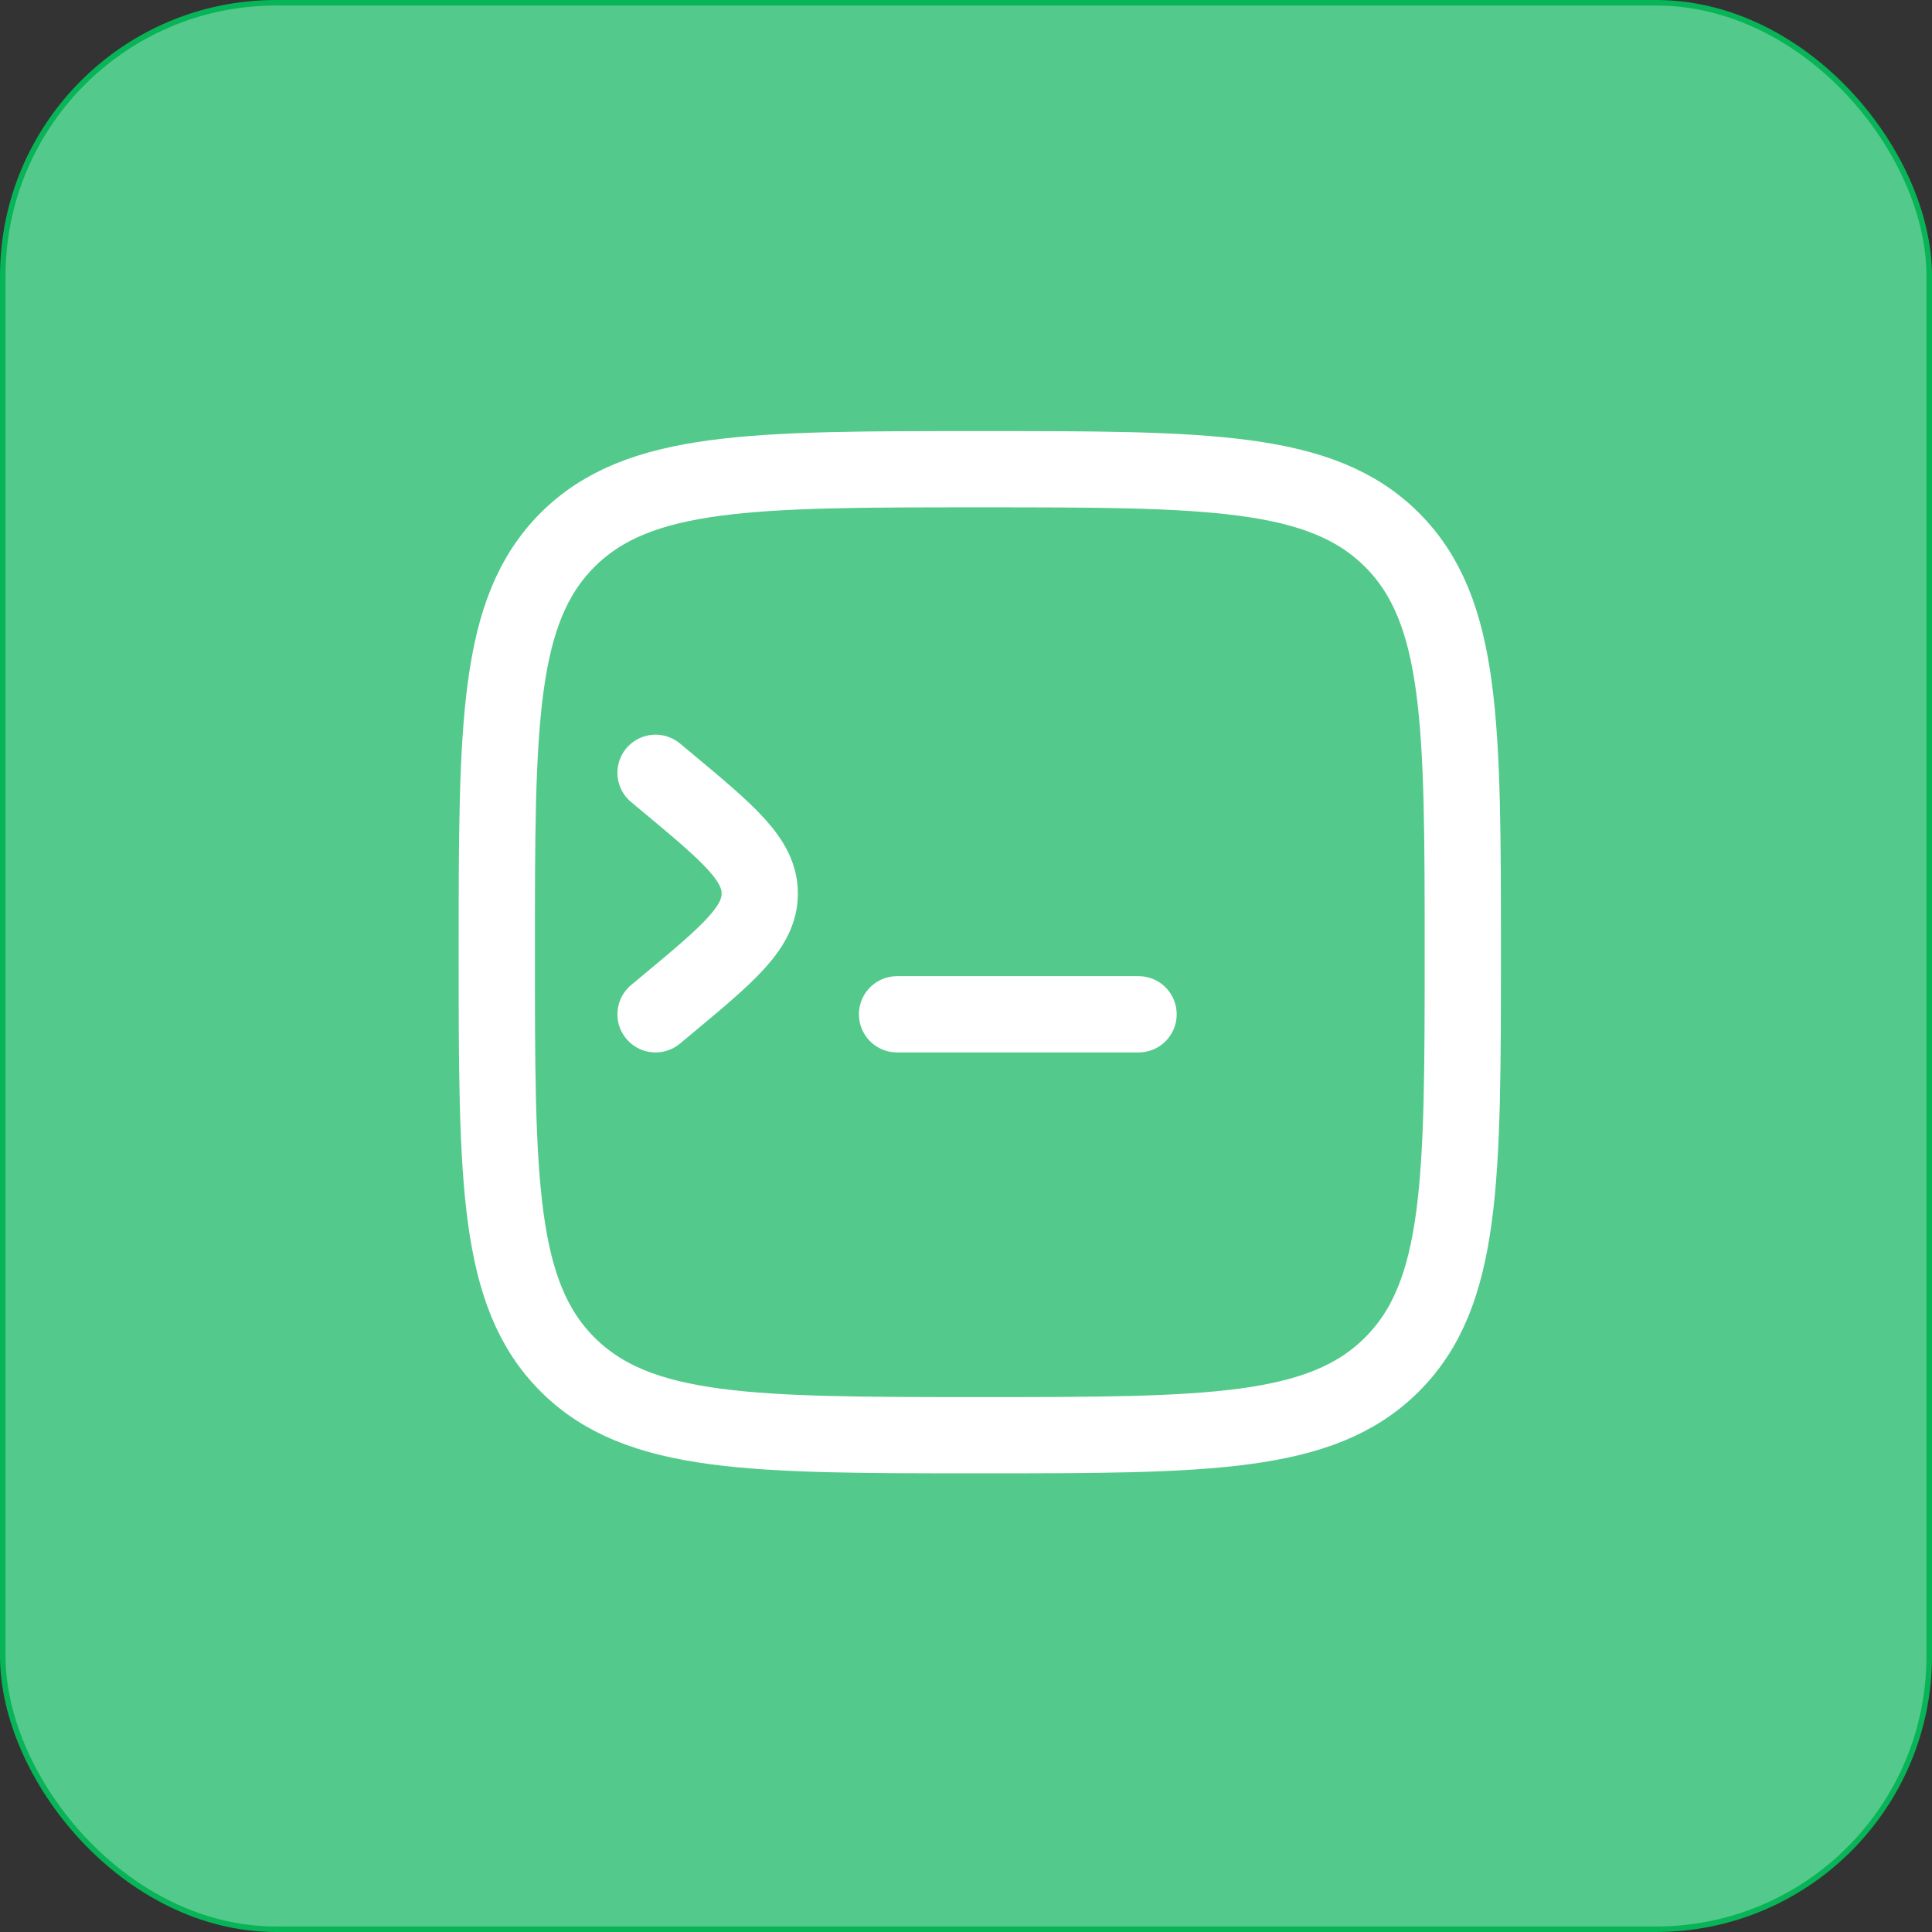 <svg width="70" height="70" viewBox="0 0 70 70" fill="none" xmlns="http://www.w3.org/2000/svg">
<rect x="0" y="0" width="70" height="70" fill="#333333" stroke="none"/>
<rect x="0.1" y="0.1" width="69.8" height="69.8" rx="9.9" fill="#53CA8B" stroke="#07B457" stroke-width="0.2"/>
<path d="M18 34.5C18 26.25 18 22.126 20.562 19.562C23.128 17 27.25 17 35.5 17C43.749 17 47.874 17 50.436 19.562C53 22.128 53 26.25 53 34.5C53 42.749 53 46.874 50.436 49.436C47.876 52 43.749 52 35.5 52C27.25 52 23.126 52 20.562 49.436C18 46.876 18 42.749 18 34.5Z" stroke="white" stroke-width="2.763"/>
<path d="M41.252 36.75H32.502M23.752 28L24.162 28.341C26.405 30.21 27.527 31.145 27.527 32.375C27.527 33.605 26.407 34.54 24.162 36.409L23.752 36.75" stroke="white" stroke-width="2.763" stroke-linecap="round"/>
</svg>

